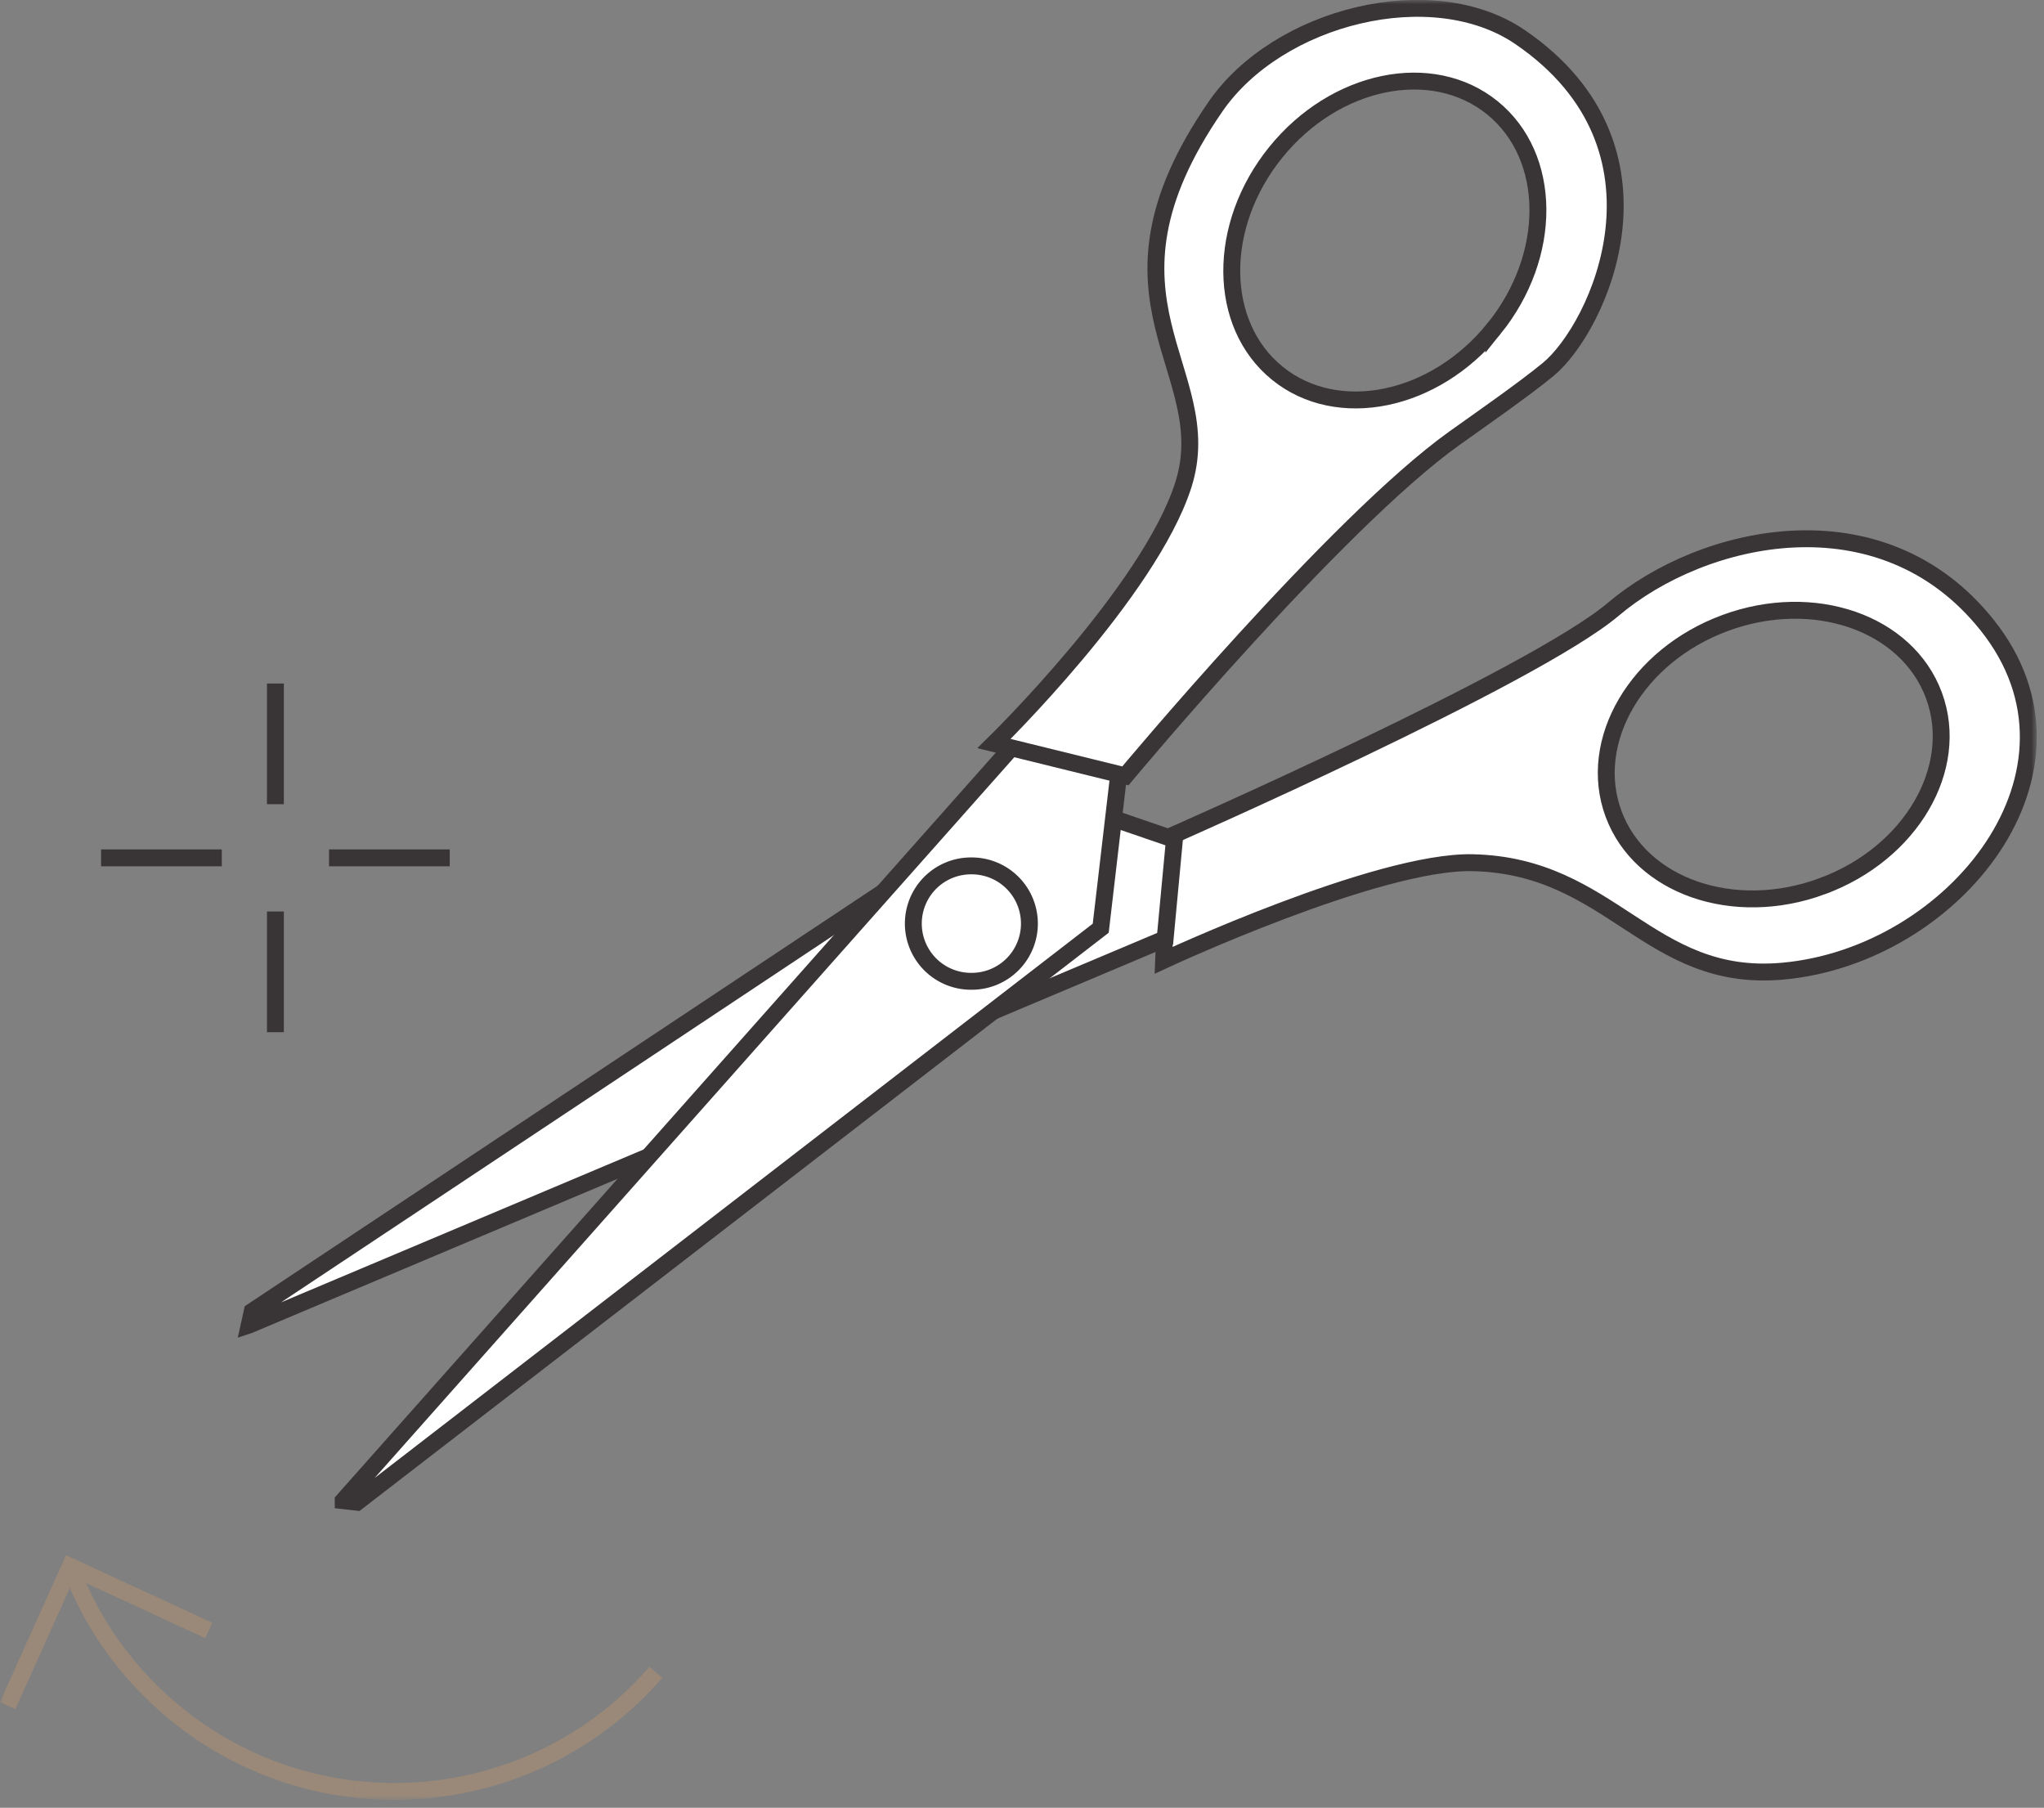 <svg width="242" height="214" fill="none" xmlns="http://www.w3.org/2000/svg"><rect width="100%" height="100%" fill="#808080" stroke="none"/><path d="M32.606 80.915V95.2m0 12.702v14.287m20.64-20.64h-14.29m-12.698 0H11.967" stroke="#393536" stroke-width="2"/><path d="M235.255 73.982c-12.562-15.721-33.716-10.78-44.241-1.864-9.523 8.066-52.674 26.989-52.674 26.989l-.572 14.569s25.307-11.793 36.57-11.554c16.537.352 20.848 14.268 36.716 12.841 20.323-1.821 37.97-23.748 24.201-40.981zm-19.507 30.924c-10.474 3.867-21.544.024-24.718-8.58-3.175-8.606 2.745-18.717 13.223-22.58 10.478-3.867 21.544-.023 24.719 8.584 3.174 8.603-2.745 18.714-13.224 22.576z" fill="#fff"/><mask id="a" style="mask-type:luminance" maskUnits="userSpaceOnUse" x="125" y="52" width="117" height="75"><path d="M125.848 52.182h115.284v74.237H125.848V52.182z" fill="#fff"/></mask><g mask="url(#a)"><path d="M235.255 73.982c-12.562-15.721-33.716-10.78-44.241-1.864-9.523 8.066-52.674 26.989-52.674 26.989l-.572 14.569s25.307-11.793 36.57-11.554c16.537.352 20.848 14.268 36.716 12.841 20.323-1.821 37.97-23.748 24.201-40.981zm-19.507 30.924c-10.474 3.867-21.544.024-24.718-8.58-3.175-8.606 2.745-18.717 13.223-22.58 10.478-3.867 21.544-.023 24.719 8.584 3.174 8.603-2.745 18.714-13.224 22.576z" stroke="#393536" stroke-width="2"/></g><path d="M29.51 156.842l108.436-45.718 1.102-11.747-16.541-5.68-92.642 61.536-.356 1.609z" fill="#fff" stroke="#393536" stroke-width="2"/><path d="M40.633 177.644l80.579-90.778 11.479 2.733-2.37 20.28-88.048 67.947-1.64-.182z" fill="#fff" stroke="#393536" stroke-width="2"/><path d="M179.991 4.404c-10.386-7.103-28.663-2.529-36.071 8.201-15.849 22.952.549 31.149-3.824 44.81-4.056 12.674-22.407 30.603-22.407 30.603l15.548 3.828s24.958-29.97 38.951-39.965c3.387-2.416 8.089-5.68 11.082-8.127 6.008-4.918 15.906-26.22-3.279-39.35zm-3.124 34.52c-7.03 8.677-18.506 11.036-25.632 5.263-7.13-5.773-7.211-17.488-.185-26.165 7.029-8.68 18.505-11.035 25.635-5.266 7.126 5.776 7.207 17.488.182 26.169z" fill="#fff"/><mask id="b" style="mask-type:luminance" maskUnits="userSpaceOnUse" x="106" y="0" width="98" height="104"><path d="M106.051 0h97.004v103.654h-97.004V0z" fill="#fff"/></mask><g mask="url(#b)"><path d="M179.991 4.404c-10.386-7.103-28.663-2.529-36.071 8.201-15.849 22.952.549 31.149-3.824 44.81-4.056 12.674-22.407 30.603-22.407 30.603l15.548 3.828s24.958-29.97 38.951-39.965c3.387-2.416 8.089-5.68 11.081-8.127 6.009-4.918 15.907-26.22-3.278-39.35zm-3.124 34.52c-7.03 8.677-18.506 11.036-25.632 5.263-7.13-5.773-7.211-17.488-.185-26.165 7.029-8.68 18.505-11.035 25.635-5.266 7.126 5.776 7.207 17.488.182 26.169z" stroke="#393536" stroke-width="2"/></g><path d="M115.048 116.162a6.828 6.828 0 006.829-6.828 6.83 6.83 0 00-6.829-6.833 6.831 6.831 0 100 13.661z" fill="#fff"/><path d="M115.048 116.162a6.828 6.828 0 006.829-6.828 6.83 6.83 0 00-6.829-6.833 6.831 6.831 0 100 13.661z" stroke="#393536" stroke-width="2"/><mask id="c" style="mask-type:luminance" maskUnits="userSpaceOnUse" x="29" y="185" width="61" height="29"><path d="M29.834 185.81h59.39v27.247h-59.39V185.81z" fill="#fff"/></mask><g mask="url(#c)"><path d="M41.863 211.781c13.015 1.539 26.54-3.174 35.785-13.811" stroke="#9A8979" stroke-width="2"/></g><mask id="d" style="mask-type:luminance" maskUnits="userSpaceOnUse" x="0" y="174" width="54" height="40"><path d="M0 174.921h53.59v38.136H0v-38.136z" fill="#fff"/></mask><g mask="url(#d)"><path d="M8.61 186.201c2.336 5.908 6.09 11.356 11.214 15.814a40.818 40.818 0 0022.039 9.767" stroke="#9A8979" stroke-width="2"/></g><mask id="e" style="mask-type:luminance" maskUnits="userSpaceOnUse" x="0" y="173" width="37" height="41"><path d="M0 173.932h36.763v39.125H0v-39.125z" fill="#fff"/></mask><g mask="url(#e)"><path d="M.905 201.906l7.412-16.471 16.398 7.571" stroke="#9A8979" stroke-width="2"/></g></svg>